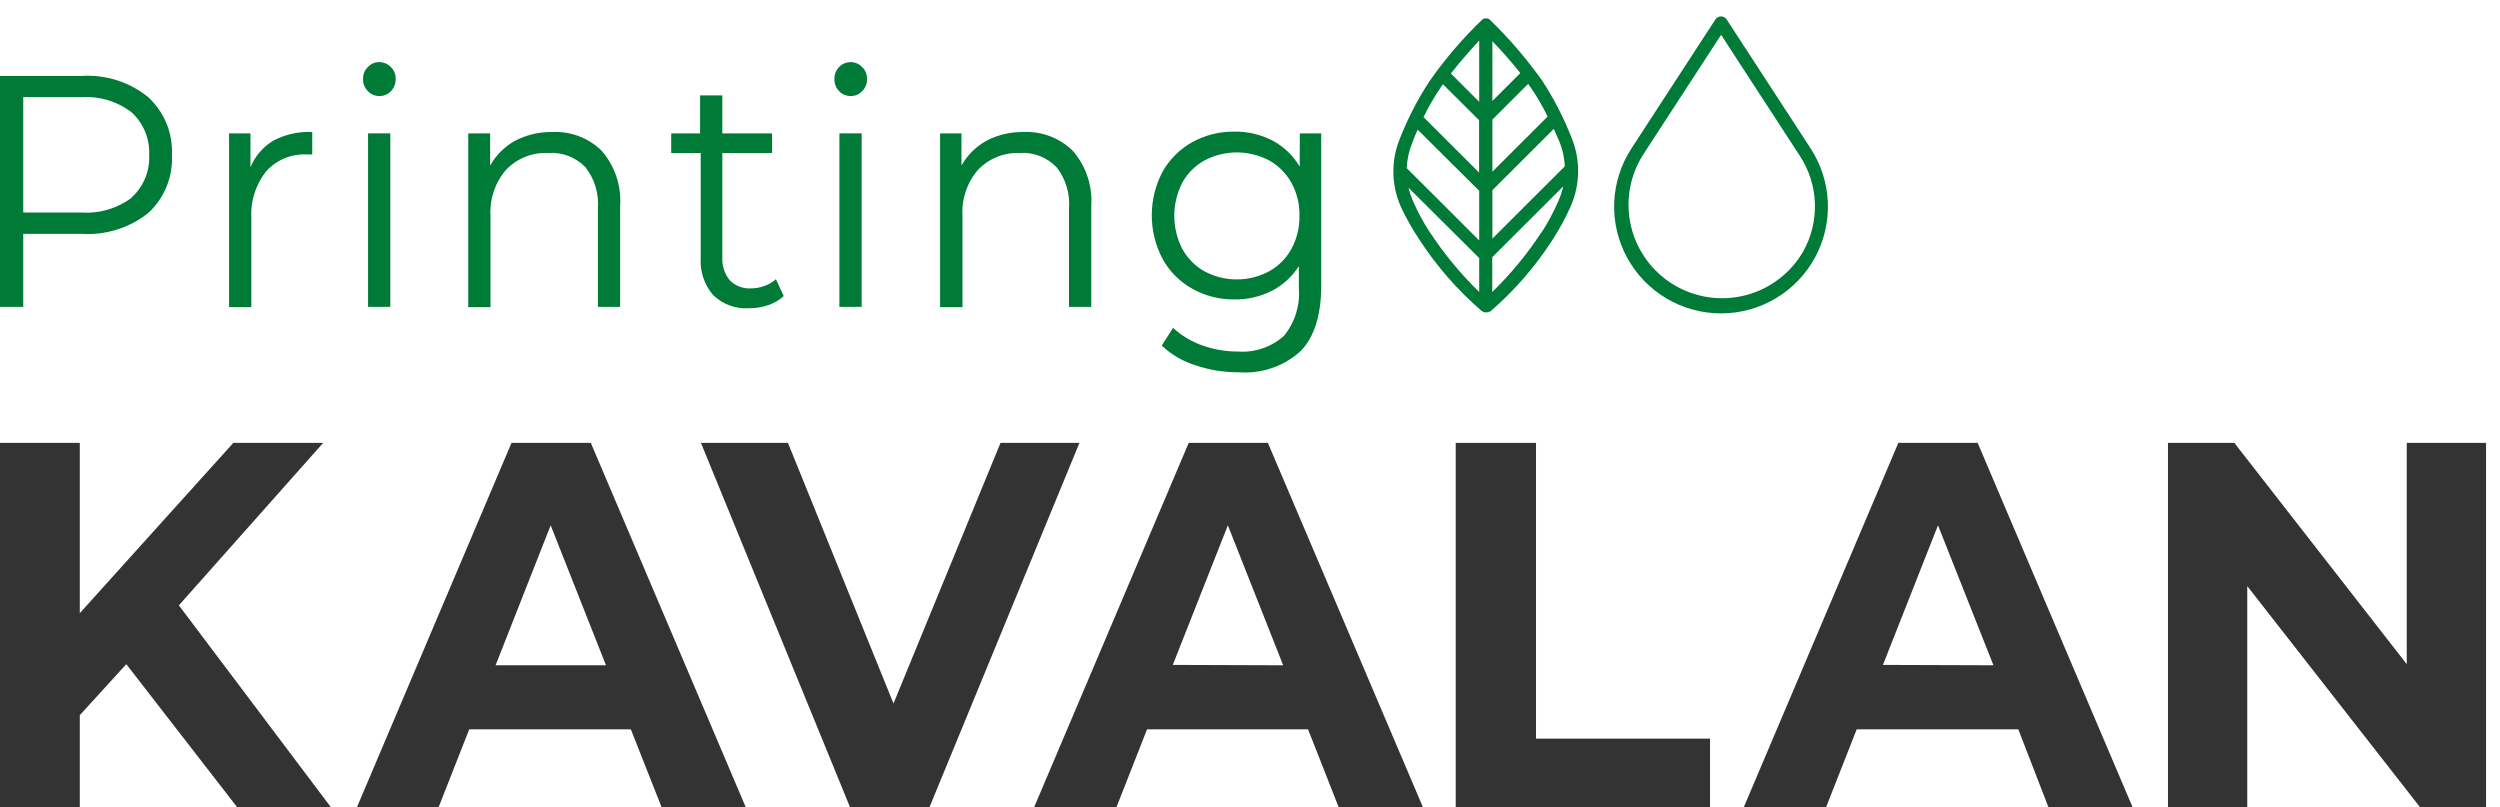 <svg width="161" height="52" viewBox="0 0 161 52" fill="none" xmlns="http://www.w3.org/2000/svg">
<g clip-path="url(#clip0_472_2248)">
<path d="M5.291 4.888H0V19.762H1.497V15.063H5.291C6.826 15.153 8.339 14.675 9.542 13.72C10.057 13.249 10.46 12.67 10.725 12.024C10.989 11.379 11.107 10.684 11.071 9.987C11.106 9.291 10.988 8.596 10.723 7.951C10.459 7.306 10.056 6.727 9.542 6.255C8.346 5.285 6.83 4.797 5.291 4.888ZM8.493 12.721C7.577 13.416 6.44 13.759 5.291 13.688H1.497V6.255H5.251C6.399 6.182 7.535 6.522 8.453 7.214C8.839 7.562 9.143 7.992 9.342 8.471C9.541 8.951 9.631 9.469 9.606 9.987C9.631 10.499 9.543 11.009 9.346 11.482C9.149 11.955 8.85 12.378 8.469 12.721H8.493Z" fill="#007A37"/>
<path d="M16.13 10.779V8.589H14.753V19.778H16.186V14.063C16.12 12.971 16.459 11.893 17.139 11.034C17.467 10.669 17.874 10.381 18.328 10.193C18.782 10.005 19.273 9.921 19.765 9.947H20.109V8.501C19.242 8.459 18.38 8.65 17.611 9.052C16.942 9.451 16.422 10.057 16.13 10.779Z" fill="#007A37"/>
<path d="M24.432 4.001C24.292 3.998 24.153 4.024 24.024 4.079C23.896 4.135 23.781 4.217 23.687 4.321C23.588 4.417 23.51 4.533 23.458 4.661C23.405 4.789 23.38 4.926 23.383 5.064C23.373 5.211 23.396 5.359 23.448 5.497C23.501 5.635 23.582 5.76 23.687 5.863C23.781 5.967 23.896 6.049 24.024 6.105C24.153 6.16 24.292 6.187 24.432 6.183C24.573 6.186 24.712 6.159 24.842 6.103C24.972 6.048 25.088 5.967 25.184 5.863C25.285 5.757 25.363 5.631 25.414 5.494C25.465 5.357 25.487 5.21 25.48 5.064C25.482 4.928 25.457 4.793 25.406 4.667C25.355 4.54 25.28 4.426 25.184 4.329C25.087 4.226 24.971 4.145 24.841 4.088C24.712 4.032 24.573 4.002 24.432 4.001Z" fill="#007A37"/>
<path d="M25.136 8.589H23.703V19.762H25.136V8.589Z" fill="#007A37"/>
<path d="M35.567 8.501C34.731 8.487 33.906 8.683 33.165 9.068C32.492 9.441 31.938 9.995 31.564 10.667V8.589H30.155V19.778H31.588V13.896C31.522 12.817 31.881 11.756 32.589 10.938C32.936 10.573 33.358 10.287 33.827 10.099C34.295 9.912 34.798 9.827 35.303 9.852C35.746 9.819 36.191 9.884 36.606 10.043C37.021 10.202 37.396 10.45 37.704 10.771C38.294 11.524 38.58 12.471 38.505 13.424V19.762H39.937V13.28C40.029 11.986 39.606 10.709 38.761 9.724C38.343 9.309 37.843 8.986 37.293 8.775C36.743 8.565 36.155 8.471 35.567 8.501Z" fill="#007A37"/>
<path d="M49.215 18.419C48.941 18.522 48.651 18.573 48.359 18.571C48.108 18.587 47.856 18.549 47.622 18.459C47.387 18.37 47.174 18.231 46.998 18.052C46.651 17.624 46.48 17.082 46.518 16.533V9.852H49.72V8.589H46.518V6.143H45.085V8.589H43.227V9.852H45.125V16.605C45.069 17.478 45.356 18.338 45.925 19.003C46.228 19.298 46.59 19.525 46.988 19.671C47.385 19.817 47.808 19.878 48.231 19.85C48.653 19.853 49.072 19.785 49.471 19.65C49.842 19.527 50.183 19.329 50.472 19.067L49.968 17.98C49.752 18.179 49.495 18.329 49.215 18.419Z" fill="#007A37"/>
<path d="M54.787 4.001C54.646 3.998 54.506 4.026 54.376 4.081C54.247 4.136 54.13 4.218 54.034 4.321C53.938 4.419 53.862 4.535 53.811 4.663C53.76 4.79 53.736 4.927 53.738 5.064C53.729 5.211 53.751 5.357 53.802 5.495C53.853 5.633 53.932 5.758 54.034 5.863C54.13 5.967 54.247 6.048 54.376 6.103C54.506 6.159 54.646 6.186 54.787 6.183C54.927 6.187 55.066 6.16 55.194 6.105C55.323 6.049 55.438 5.967 55.531 5.863C55.635 5.758 55.715 5.633 55.767 5.496C55.82 5.358 55.843 5.211 55.836 5.064C55.838 4.927 55.812 4.791 55.76 4.665C55.708 4.538 55.63 4.424 55.531 4.329C55.437 4.226 55.322 4.144 55.193 4.087C55.065 4.031 54.927 4.002 54.787 4.001Z" fill="#007A37"/>
<path d="M55.491 8.589H54.058V19.762H55.491V8.589Z" fill="#007A37"/>
<path d="M65.922 8.501C65.087 8.486 64.261 8.682 63.52 9.068C62.846 9.439 62.291 9.994 61.919 10.667V8.589H60.542V19.778H61.983V13.896C61.918 12.817 62.277 11.756 62.984 10.938C63.325 10.58 63.738 10.298 64.196 10.111C64.654 9.924 65.147 9.835 65.642 9.852C66.085 9.818 66.531 9.882 66.946 10.041C67.362 10.2 67.736 10.449 68.043 10.771C68.633 11.524 68.918 12.471 68.844 13.424V19.762H70.277V13.28C70.368 11.986 69.945 10.709 69.1 9.724C68.684 9.312 68.186 8.99 67.639 8.78C67.092 8.569 66.508 8.474 65.922 8.501Z" fill="#007A37"/>
<path d="M83.701 10.731C83.283 10.02 82.677 9.439 81.948 9.052C81.192 8.662 80.35 8.464 79.499 8.477C78.548 8.465 77.61 8.699 76.777 9.156C75.975 9.605 75.313 10.266 74.864 11.066C74.411 11.93 74.174 12.889 74.174 13.864C74.174 14.838 74.411 15.798 74.864 16.661C75.308 17.474 75.975 18.144 76.785 18.595C77.613 19.059 78.549 19.296 79.499 19.283C80.332 19.297 81.156 19.107 81.9 18.731C82.616 18.366 83.219 17.814 83.645 17.133V18.555C83.735 19.663 83.394 20.762 82.693 21.624C82.292 21.985 81.822 22.26 81.311 22.435C80.801 22.609 80.261 22.679 79.723 22.639C78.934 22.641 78.151 22.506 77.409 22.24C76.718 21.994 76.083 21.61 75.544 21.113L74.816 22.256C75.429 22.833 76.165 23.265 76.969 23.518C77.868 23.826 78.812 23.98 79.763 23.974C80.488 24.032 81.217 23.94 81.906 23.705C82.594 23.47 83.227 23.096 83.765 22.607C84.646 21.696 85.086 20.292 85.086 18.395V8.589H83.709L83.701 10.731ZM83.173 16.022C82.838 16.634 82.336 17.139 81.724 17.476C81.085 17.817 80.371 17.995 79.647 17.995C78.922 17.995 78.209 17.817 77.569 17.476C76.964 17.136 76.467 16.631 76.136 16.022C75.8 15.363 75.624 14.635 75.624 13.896C75.624 13.157 75.8 12.428 76.136 11.77C76.468 11.164 76.965 10.666 77.569 10.331C78.211 9.992 78.925 9.815 79.651 9.815C80.376 9.815 81.091 9.992 81.732 10.331C82.338 10.67 82.837 11.171 83.173 11.778C83.524 12.425 83.7 13.152 83.685 13.888C83.701 14.631 83.524 15.366 83.173 16.022Z" fill="#007A37"/>
<path d="M116.602 9.556L111.191 1.244C111.151 1.186 111.098 1.139 111.036 1.106C110.974 1.074 110.905 1.057 110.835 1.057C110.764 1.057 110.695 1.074 110.633 1.106C110.571 1.139 110.518 1.186 110.478 1.244L105.067 9.556C104.39 10.593 104.006 11.793 103.956 13.03C103.906 14.268 104.191 15.495 104.782 16.584C105.373 17.672 106.247 18.581 107.312 19.214C108.378 19.848 109.595 20.182 110.835 20.182C112.075 20.182 113.291 19.848 114.357 19.214C115.422 18.581 116.297 17.672 116.887 16.584C117.478 15.495 117.763 14.268 117.713 13.03C117.663 11.793 117.279 10.593 116.602 9.556ZM116.138 16.174C115.741 16.867 115.209 17.475 114.574 17.962C113.939 18.448 113.213 18.804 112.439 19.007C111.665 19.211 110.858 19.258 110.065 19.147C109.273 19.036 108.51 18.768 107.822 18.359C107.134 17.951 106.535 17.409 106.059 16.767C105.582 16.124 105.239 15.393 105.049 14.617C104.859 13.841 104.826 13.034 104.951 12.245C105.076 11.456 105.358 10.699 105.779 10.019L110.839 2.243L115.898 10.019C116.498 10.925 116.837 11.978 116.879 13.063C116.922 14.148 116.665 15.224 116.138 16.174Z" fill="#007A37"/>
<path d="M99.311 5.184C98.3 3.767 97.162 2.445 95.909 1.236C95.844 1.199 95.771 1.179 95.697 1.179C95.622 1.179 95.549 1.199 95.485 1.236C94.213 2.451 93.065 3.79 92.059 5.232C91.302 6.387 90.667 7.616 90.161 8.9C89.87 9.602 89.724 10.356 89.734 11.116C89.743 11.876 89.908 12.626 90.217 13.32C90.561 14.059 90.963 14.77 91.418 15.446C92.527 17.155 93.875 18.698 95.421 20.026L95.501 20.074C95.56 20.105 95.626 20.121 95.693 20.122C95.76 20.121 95.826 20.105 95.885 20.074H95.957C97.506 18.742 98.854 17.194 99.96 15.478C100.416 14.782 100.815 14.05 101.152 13.288C101.458 12.593 101.621 11.843 101.631 11.084C101.64 10.325 101.497 9.571 101.208 8.868C100.704 7.579 100.068 6.344 99.311 5.184ZM100.776 10.707L96.109 15.366V12.249L100.064 8.301C100.192 8.581 100.32 8.868 100.448 9.172C100.639 9.663 100.75 10.181 100.776 10.707ZM99.663 7.51L96.109 11.058V7.702L98.415 5.4C98.479 5.488 98.551 5.584 98.607 5.672C99 6.254 99.353 6.863 99.663 7.494V7.51ZM97.902 4.712L96.109 6.503V2.658C96.606 3.162 97.294 3.929 97.902 4.696V4.712ZM95.261 2.61V6.559L93.436 4.736C94.06 3.937 94.764 3.146 95.261 2.61ZM92.763 5.656C92.811 5.576 92.875 5.496 92.923 5.424L95.253 7.742V11.114L91.674 7.542C91.996 6.89 92.36 6.26 92.763 5.656ZM91.298 8.349L95.261 12.289V15.486L90.594 10.827C90.616 10.278 90.732 9.737 90.938 9.228C91.058 8.884 91.178 8.613 91.298 8.349ZM92.099 14.991C91.671 14.335 91.299 13.646 90.986 12.929C90.869 12.657 90.775 12.377 90.706 12.089L95.261 16.621V18.803C94.074 17.65 93.016 16.372 92.107 14.991H92.099ZM99.247 14.991C98.342 16.373 97.287 17.651 96.101 18.803V16.565L100.672 12.002C100.602 12.32 100.5 12.631 100.368 12.929C100.057 13.645 99.688 14.335 99.263 14.991H99.247Z" fill="#007A37"/>
<path d="M8.133 42.772L5.139 46.057V51.995H0V28.522H5.139V39.487L15.026 28.522H20.813L11.519 38.984L21.318 51.995H15.282L8.133 42.772Z" fill="#333333"/>
<path d="M40.626 46.968H30.219L28.242 51.995H22.983L32.941 28.522H38.048L48.031 51.995H42.611L40.626 46.968ZM39.025 42.844L35.463 33.829L31.916 42.844H39.025Z" fill="#333333"/>
<path d="M69.516 28.522L59.854 51.995H54.747L45.141 28.522H50.744L57.541 45.306L64.433 28.522H69.516Z" fill="#333333"/>
<path d="M84.238 46.968H73.871L71.894 51.995H66.594L76.553 28.522H81.652L91.642 51.995H86.215L84.238 46.968ZM82.637 42.844L79.074 33.829L75.528 42.82L82.637 42.844Z" fill="#333333"/>
<path d="M93.748 28.522H98.919V47.568H110.126V51.995H93.748V28.522Z" fill="#333333"/>
<path d="M129.979 46.968H119.572L117.595 51.995H112.295L122.254 28.522H127.361L137.343 51.995H131.924L129.979 46.968ZM128.378 42.844L124.807 33.829L121.261 42.82L128.378 42.844Z" fill="#333333"/>
<path d="M160.102 28.522V51.995H155.859L144.724 37.745V51.995H139.617V28.522H143.892L154.995 42.772V28.522H160.102Z" fill="#333333"/>
</g>
<defs>
<clipPath id="clip0_472_2248">
<rect width="160.588" height="52" fill="white"/>
</clipPath>
</defs>
</svg>
